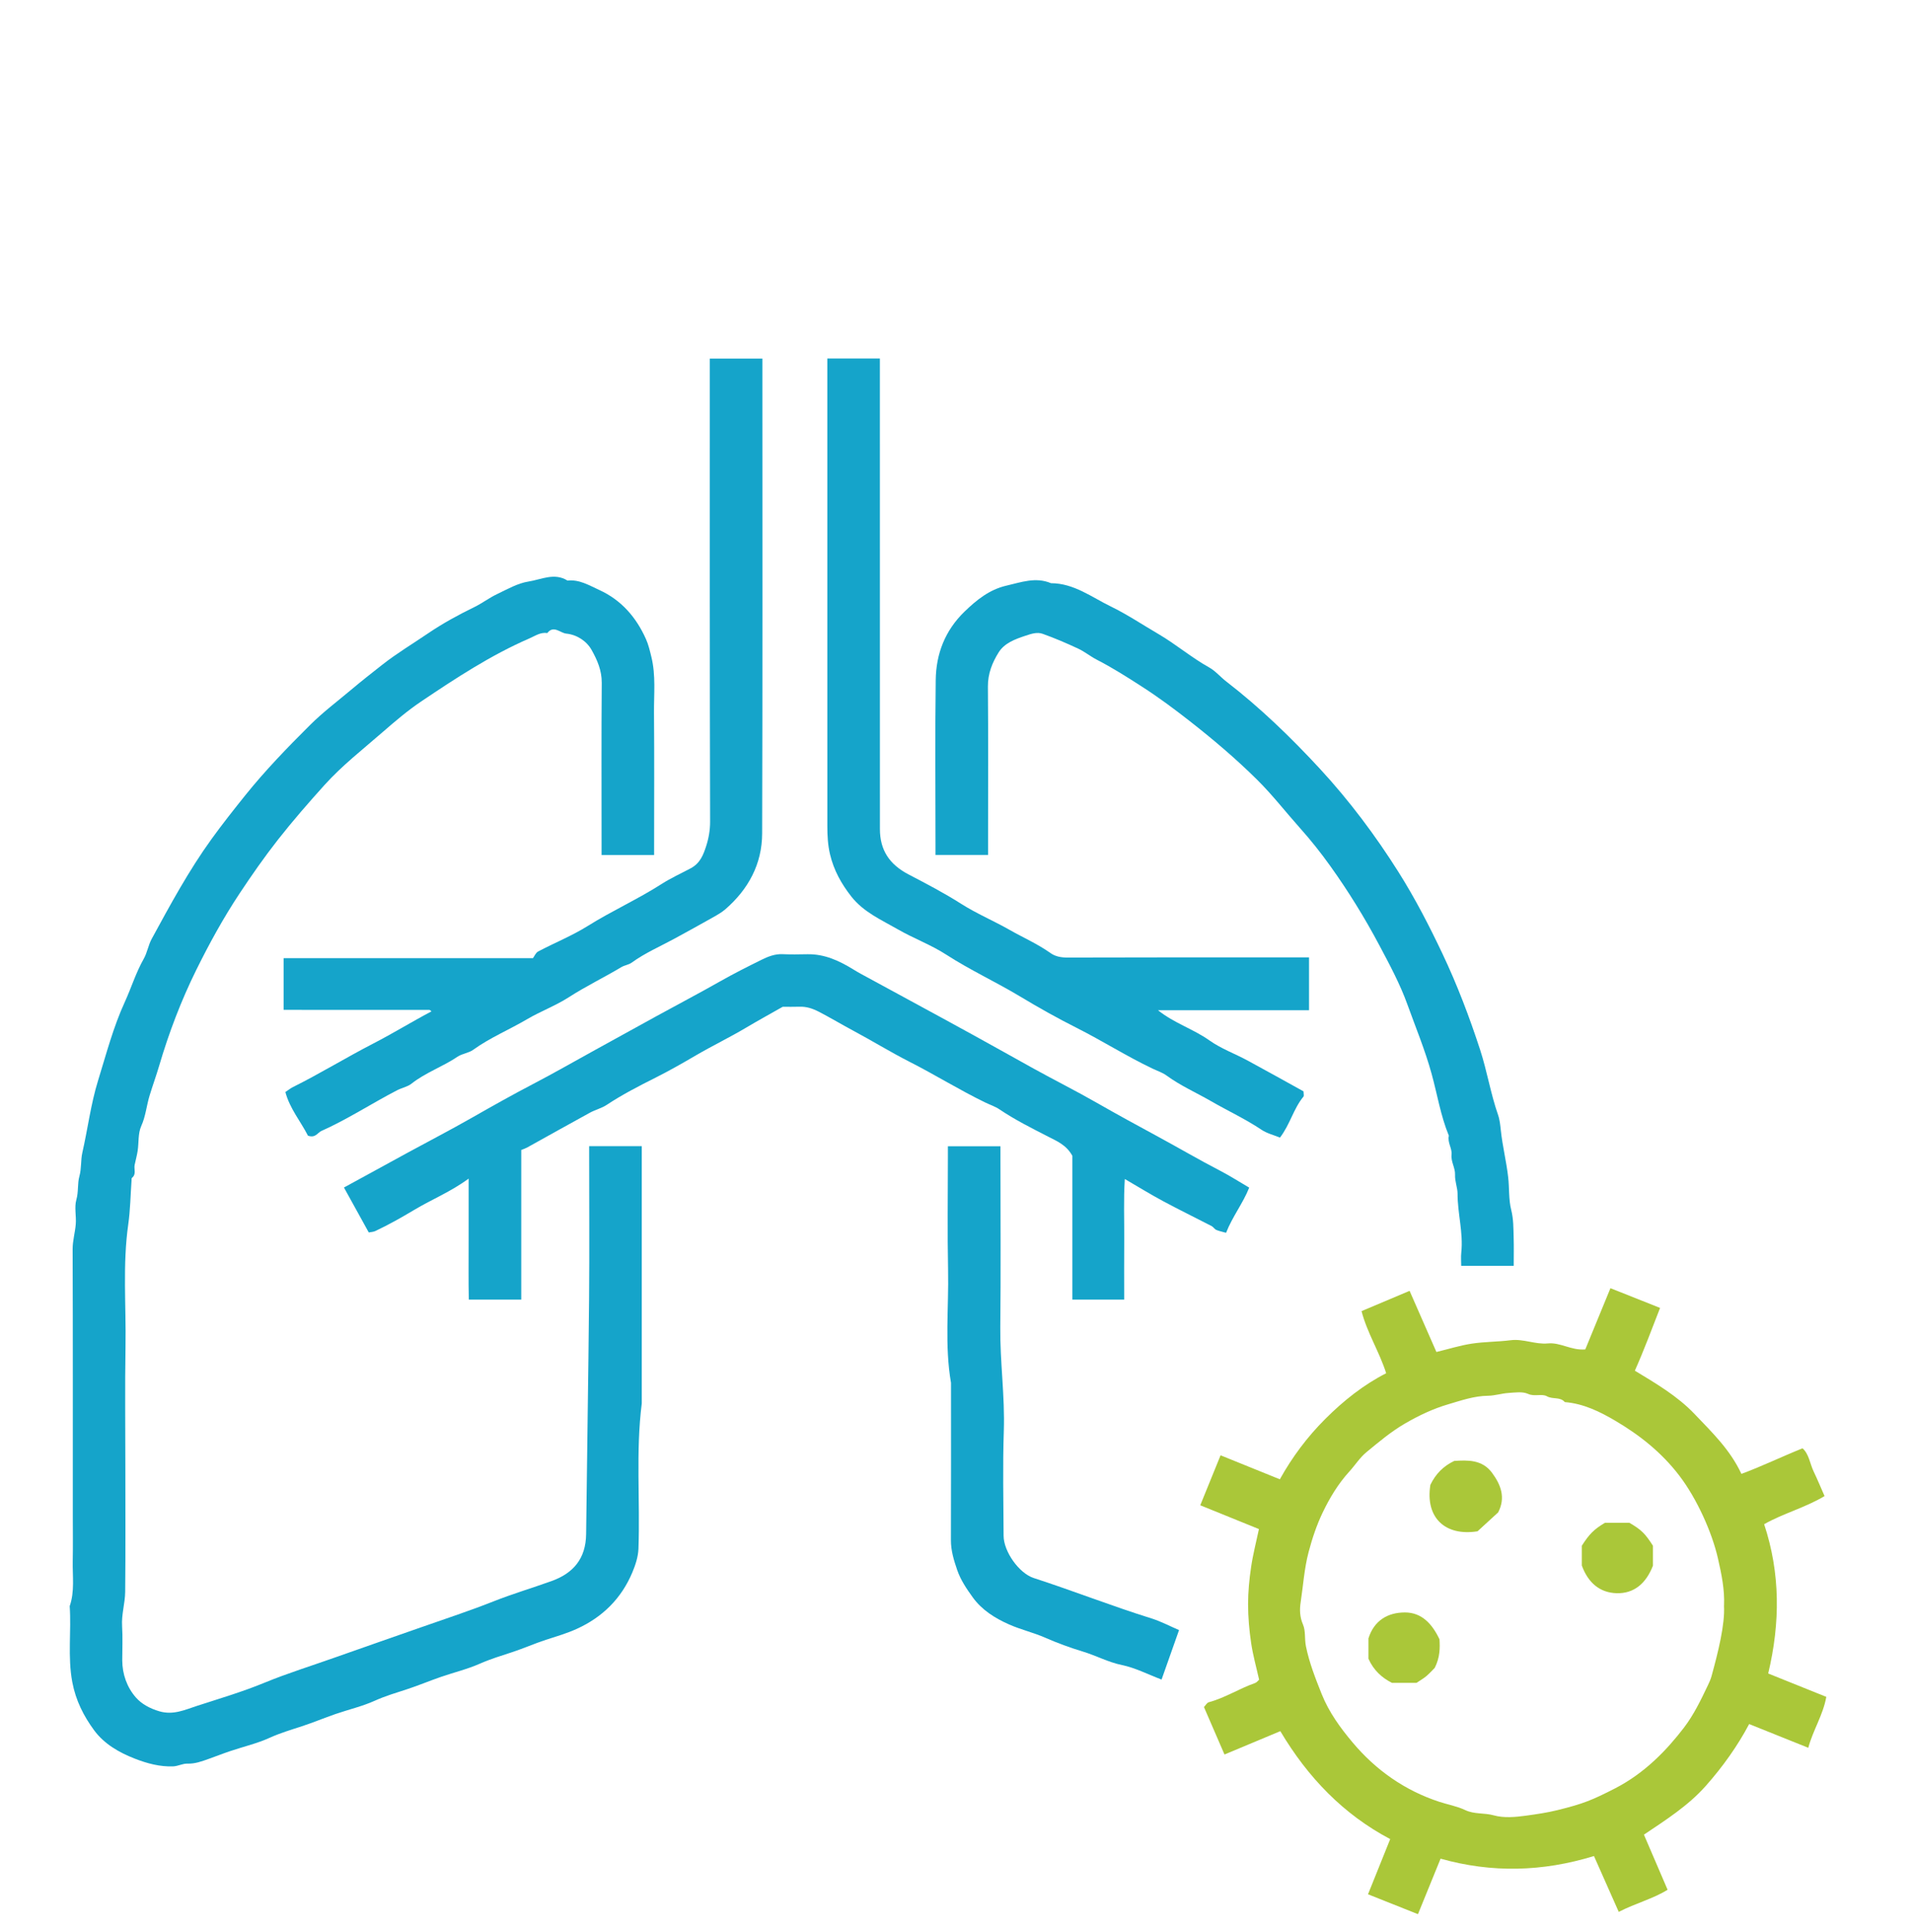 <svg xmlns="http://www.w3.org/2000/svg" width="96" height="97" viewBox="0 0 96 97" fill="none"><path d="M29.584 57.543H32.223V70.46C31.915 72.888 32.145 75.327 32.056 77.759C32.041 78.159 31.906 78.572 31.749 78.945C31.201 80.254 30.249 81.193 28.963 81.778C28.464 82.005 27.931 82.16 27.407 82.33C26.838 82.516 26.29 82.759 25.723 82.946C25.176 83.126 24.63 83.29 24.098 83.525C23.466 83.805 22.783 83.968 22.126 84.195C21.56 84.391 21.009 84.623 20.44 84.809C19.893 84.988 19.346 85.148 18.816 85.388C18.187 85.672 17.5 85.829 16.843 86.056C16.277 86.252 15.726 86.483 15.157 86.669C14.61 86.848 14.064 87.009 13.534 87.25C12.905 87.536 12.218 87.694 11.559 87.916C11.197 88.037 10.841 88.18 10.48 88.307C10.134 88.429 9.796 88.559 9.41 88.545C9.174 88.538 8.937 88.673 8.698 88.683C8.027 88.71 7.381 88.534 6.767 88.294C5.979 87.987 5.234 87.56 4.726 86.871C4.198 86.153 3.804 85.374 3.63 84.453C3.391 83.176 3.586 81.906 3.5 80.637C3.757 79.897 3.637 79.131 3.652 78.375C3.667 77.6 3.656 76.825 3.656 76.049C3.656 71.605 3.662 67.161 3.647 62.716C3.646 62.283 3.771 61.88 3.804 61.462C3.837 61.051 3.725 60.611 3.835 60.229C3.949 59.829 3.882 59.423 3.987 59.052C4.098 58.654 4.048 58.253 4.134 57.873C4.409 56.665 4.56 55.422 4.925 54.246C5.334 52.926 5.682 51.58 6.266 50.307C6.593 49.594 6.822 48.834 7.215 48.142C7.391 47.834 7.444 47.458 7.613 47.145C8.548 45.426 9.48 43.703 10.629 42.114C11.167 41.371 11.736 40.651 12.311 39.934C13.318 38.68 14.429 37.533 15.565 36.403C16.207 35.763 16.931 35.219 17.622 34.638C18.138 34.203 18.664 33.79 19.194 33.374C19.93 32.796 20.728 32.319 21.497 31.796C22.232 31.297 23.016 30.869 23.819 30.478C24.208 30.288 24.559 30.018 24.949 29.832C25.467 29.586 25.989 29.281 26.54 29.196C27.174 29.097 27.837 28.737 28.495 29.149C29.091 29.083 29.581 29.39 30.085 29.619C31.194 30.123 31.943 30.99 32.432 32.083C32.558 32.364 32.63 32.674 32.705 32.98C32.934 33.914 32.829 34.853 32.837 35.789C32.856 38.037 32.843 40.285 32.843 42.532V42.927H30.204V42.265C30.204 39.603 30.192 36.942 30.213 34.28C30.218 33.66 29.983 33.127 29.703 32.63C29.446 32.173 28.953 31.863 28.435 31.812C28.131 31.783 27.799 31.37 27.479 31.783C27.136 31.731 26.877 31.924 26.581 32.052C24.643 32.893 22.886 34.048 21.147 35.218C20.473 35.671 19.835 36.214 19.21 36.758C18.217 37.624 17.173 38.436 16.29 39.416C15.487 40.307 14.699 41.211 13.955 42.159C13.27 43.032 12.642 43.934 12.03 44.856C11.216 46.084 10.512 47.368 9.86 48.686C9.094 50.235 8.483 51.841 7.995 53.497C7.846 54.003 7.665 54.499 7.511 55.004C7.357 55.508 7.316 56.039 7.092 56.534C6.926 56.901 6.974 57.361 6.912 57.778C6.876 58.017 6.808 58.252 6.76 58.489C6.717 58.703 6.856 58.954 6.627 59.134C6.598 59.156 6.608 59.229 6.604 59.277C6.552 60.005 6.543 60.739 6.441 61.46C6.15 63.503 6.336 65.553 6.302 67.599C6.268 69.639 6.294 71.681 6.294 73.723C6.294 75.764 6.307 77.857 6.285 79.924C6.279 80.497 6.093 81.057 6.13 81.644C6.166 82.21 6.137 82.781 6.138 83.349C6.139 84.057 6.376 84.714 6.824 85.226C7.109 85.551 7.531 85.78 8.002 85.918C8.694 86.12 9.27 85.849 9.873 85.652C11.012 85.281 12.166 84.943 13.27 84.487C14.446 84.003 15.657 83.63 16.851 83.205C18.295 82.691 19.747 82.193 21.191 81.684C22.385 81.264 23.592 80.871 24.771 80.402C25.727 80.023 26.717 79.73 27.686 79.382C28.787 78.989 29.416 78.252 29.429 77.016C29.473 73.083 29.541 69.152 29.577 65.219C29.599 62.79 29.581 60.361 29.581 57.932V57.541L29.584 57.543Z" fill="#15A4CA"></path><path d="M72.331 93.315C71.943 94.269 71.564 95.198 71.195 96.103C70.336 95.761 69.523 95.438 68.687 95.105C69.052 94.197 69.418 93.288 69.801 92.334C67.456 91.096 65.668 89.244 64.284 86.915C63.35 87.305 62.446 87.683 61.481 88.087C61.148 87.318 60.81 86.537 60.45 85.705C60.525 85.628 60.595 85.489 60.695 85.462C61.512 85.243 62.223 84.775 63.014 84.5C63.104 84.468 63.17 84.373 63.219 84.331C63.079 83.704 62.909 83.104 62.819 82.492C62.723 81.848 62.666 81.193 62.665 80.542C62.665 79.917 62.726 79.288 62.818 78.669C62.908 78.05 63.069 77.439 63.21 76.769C62.293 76.397 61.304 75.996 60.264 75.574C60.614 74.715 60.955 73.874 61.284 73.065C62.281 73.469 63.253 73.862 64.26 74.27C64.872 73.168 65.631 72.147 66.541 71.239C67.459 70.322 68.462 69.525 69.599 68.945C69.262 67.879 68.645 66.921 68.362 65.827C69.192 65.477 69.985 65.142 70.774 64.808C71.226 65.838 71.675 66.862 72.121 67.878C72.736 67.73 73.306 67.549 73.891 67.46C74.535 67.362 75.195 67.37 75.842 67.288C76.485 67.205 77.086 67.51 77.719 67.448C78.347 67.387 78.894 67.81 79.596 67.749C80.015 66.728 80.442 65.69 80.859 64.675C81.683 65.003 82.482 65.321 83.351 65.666C82.943 66.709 82.557 67.756 82.085 68.817C83.12 69.447 84.21 70.074 85.093 71.003C85.955 71.91 86.861 72.771 87.435 73.998C88.443 73.627 89.428 73.147 90.505 72.714C90.832 73.006 90.873 73.485 91.064 73.882C91.25 74.27 91.413 74.668 91.61 75.113C90.619 75.704 89.536 75.979 88.576 76.525C89.392 78.989 89.387 81.474 88.78 84.02C89.712 84.395 90.688 84.788 91.697 85.193C91.539 86.096 91.028 86.868 90.792 87.75C89.778 87.342 88.835 86.963 87.824 86.558C87.245 87.653 86.497 88.704 85.645 89.664C84.767 90.656 83.64 91.373 82.54 92.111C82.938 93.037 83.321 93.927 83.728 94.877C83.014 95.328 82.131 95.547 81.276 95.989C80.858 95.045 80.44 94.105 80.032 93.185C77.443 93.979 74.903 94.039 72.331 93.317V93.315ZM86.563 80.61C86.598 79.808 86.437 79.036 86.26 78.258C85.962 76.931 85.192 75.233 84.323 74.094C83.439 72.935 82.343 72.062 81.119 71.34C80.339 70.879 79.507 70.468 78.567 70.394C78.335 70.117 77.966 70.266 77.675 70.104C77.412 69.956 77.057 70.134 76.72 69.981C76.442 69.855 76.065 69.914 75.735 69.936C75.393 69.958 75.054 70.072 74.713 70.076C74.014 70.084 73.369 70.311 72.715 70.504C71.953 70.728 71.245 71.064 70.552 71.465C69.84 71.878 69.224 72.4 68.599 72.916C68.272 73.187 68.04 73.561 67.755 73.873C67.184 74.499 66.755 75.216 66.402 75.956C66.108 76.572 65.885 77.237 65.705 77.919C65.483 78.761 65.432 79.612 65.304 80.455C65.249 80.81 65.258 81.182 65.422 81.561C65.561 81.882 65.494 82.281 65.57 82.654C65.74 83.491 66.046 84.262 66.358 85.046C66.725 85.967 67.302 86.756 67.921 87.491C69.081 88.87 70.529 89.891 72.263 90.461C72.696 90.603 73.157 90.682 73.564 90.876C74.027 91.097 74.525 91.008 75.001 91.142C75.504 91.283 76.086 91.231 76.619 91.158C77.146 91.085 77.677 91.009 78.203 90.879C79.495 90.561 79.944 90.376 81.089 89.789C82.603 89.011 83.708 87.836 84.543 86.748C85.044 86.094 85.398 85.354 85.751 84.614C85.823 84.464 85.893 84.31 85.936 84.149C86.26 82.97 86.617 81.553 86.56 80.611L86.563 80.61Z" fill="#AAC739"></path><path d="M62.721 59.628C62.403 60.424 61.883 61.073 61.56 61.894C61.371 61.84 61.212 61.811 61.069 61.749C60.98 61.711 60.924 61.603 60.837 61.558C60.029 61.139 59.209 60.741 58.407 60.31C57.771 59.969 57.155 59.589 56.476 59.194C56.409 60.224 56.453 61.218 56.446 62.212C56.438 63.216 56.444 64.219 56.444 65.25H53.843V58.031C53.544 57.483 53.065 57.291 52.635 57.07C51.799 56.641 50.96 56.222 50.179 55.695C49.964 55.55 49.705 55.467 49.468 55.352C48.172 54.724 46.95 53.96 45.664 53.307C44.704 52.818 43.778 52.248 42.823 51.737C42.251 51.431 41.696 51.097 41.118 50.798C40.792 50.63 40.49 50.531 40.134 50.544C39.851 50.555 39.566 50.546 39.301 50.546C38.678 50.9 38.065 51.236 37.465 51.593C36.638 52.085 35.769 52.503 34.936 52.989C34.277 53.375 33.605 53.758 32.919 54.103C32.079 54.525 31.246 54.953 30.461 55.473C30.205 55.642 29.889 55.717 29.617 55.866C28.562 56.442 27.514 57.032 26.462 57.615C26.38 57.66 26.286 57.689 26.172 57.736V65.248H23.538C23.517 64.282 23.532 63.285 23.529 62.289C23.526 61.285 23.529 60.281 23.529 59.174C22.641 59.831 21.687 60.213 20.807 60.739C20.176 61.116 19.522 61.487 18.849 61.804C18.741 61.855 18.61 61.857 18.515 61.876C18.098 61.121 17.692 60.388 17.27 59.621C18.354 59.029 19.405 58.452 20.458 57.878C21.534 57.293 22.621 56.728 23.686 56.122C24.71 55.538 25.735 54.961 26.78 54.416C27.825 53.871 28.846 53.284 29.878 52.716C30.91 52.148 31.94 51.578 32.973 51.011C34.025 50.433 35.09 49.875 36.132 49.284C36.824 48.891 37.53 48.535 38.24 48.185C38.57 48.023 38.906 47.889 39.29 47.906C39.703 47.924 40.117 47.917 40.531 47.909C41.397 47.891 42.139 48.237 42.852 48.676C42.975 48.752 43.1 48.826 43.227 48.895C44.049 49.343 44.873 49.79 45.696 50.236C46.751 50.809 47.807 51.383 48.858 51.961C49.869 52.517 50.877 53.084 51.887 53.644C52.938 54.226 54.013 54.763 55.054 55.359C56.077 55.944 57.11 56.508 58.146 57.069C59.181 57.629 60.197 58.227 61.243 58.768C61.734 59.022 62.201 59.322 62.723 59.627L62.721 59.628Z" fill="#15A4CA"></path><path d="M41.539 18H44.178V18.762C44.178 26.382 44.177 34.002 44.18 41.622C44.18 42.675 44.65 43.395 45.615 43.9C46.509 44.367 47.408 44.835 48.265 45.381C49.032 45.869 49.881 46.226 50.673 46.676C51.364 47.07 52.096 47.389 52.749 47.853C52.986 48.021 53.275 48.076 53.589 48.075C57.365 48.062 61.142 48.067 64.918 48.067H65.725V50.719H58.141C58.95 51.369 59.912 51.66 60.723 52.235C61.303 52.647 61.995 52.898 62.629 53.239C63.579 53.752 64.521 54.281 65.449 54.793C65.449 54.908 65.482 55.013 65.444 55.059C64.945 55.662 64.774 56.453 64.266 57.115C63.951 56.985 63.612 56.904 63.339 56.721C62.535 56.182 61.659 55.778 60.826 55.297C60.075 54.862 59.273 54.513 58.568 53.996C58.36 53.844 58.098 53.762 57.861 53.648C56.56 53.027 55.343 52.254 54.056 51.604C53.094 51.12 52.143 50.586 51.218 50.029C49.998 49.295 48.703 48.702 47.505 47.926C46.745 47.434 45.874 47.116 45.086 46.662C44.257 46.185 43.36 45.797 42.742 45.009C42.242 44.371 41.865 43.695 41.674 42.889C41.562 42.412 41.541 41.95 41.54 41.476C41.539 33.908 41.539 26.339 41.539 18.771V18.001V18Z" fill="#15A4CA"></path><path d="M15.462 57.018C15.1 56.304 14.554 55.668 14.328 54.828C14.466 54.737 14.577 54.644 14.703 54.581C16.078 53.895 17.389 53.089 18.755 52.385C19.735 51.88 20.681 51.296 21.66 50.78C21.646 50.766 21.634 50.743 21.614 50.73C21.596 50.716 21.57 50.703 21.548 50.703C19.12 50.702 16.693 50.702 14.24 50.702V48.104H26.761C26.833 48.008 26.898 47.834 27.021 47.77C27.847 47.334 28.723 46.982 29.511 46.489C30.719 45.733 32.021 45.15 33.221 44.38C33.681 44.085 34.193 43.854 34.679 43.594C35.164 43.337 35.32 42.894 35.451 42.495C35.576 42.117 35.655 41.691 35.654 41.252C35.633 33.761 35.639 26.271 35.639 18.779V18.004H38.278V18.676C38.278 26.399 38.291 34.123 38.267 41.846C38.263 43.375 37.578 44.645 36.423 45.648C36.241 45.806 36.026 45.928 35.814 46.048C35.165 46.414 34.512 46.774 33.858 47.13C33.139 47.521 32.384 47.845 31.716 48.331C31.566 48.44 31.354 48.461 31.193 48.559C30.324 49.078 29.411 49.519 28.557 50.069C27.895 50.495 27.14 50.774 26.459 51.174C25.566 51.7 24.602 52.098 23.755 52.709C23.529 52.872 23.204 52.897 22.972 53.054C22.23 53.556 21.367 53.847 20.658 54.409C20.458 54.567 20.176 54.615 19.943 54.736C18.664 55.397 17.456 56.193 16.136 56.782C15.942 56.869 15.84 57.152 15.463 57.018H15.462Z" fill="#15A4CA"></path><path d="M76.006 63.553H73.366C73.366 63.335 73.346 63.108 73.37 62.885C73.477 61.889 73.181 60.919 73.183 59.927C73.183 59.634 73.043 59.308 73.057 58.984C73.073 58.632 72.842 58.336 72.882 57.961C72.914 57.658 72.666 57.356 72.746 57.02C72.331 56.015 72.164 54.936 71.876 53.897C71.549 52.712 71.081 51.586 70.668 50.44C70.298 49.41 69.772 48.432 69.257 47.462C68.52 46.073 67.691 44.732 66.776 43.456C66.315 42.813 65.815 42.182 65.279 41.582C64.558 40.775 63.894 39.915 63.122 39.15C62.048 38.085 60.897 37.112 59.704 36.179C58.946 35.587 58.178 35.016 57.371 34.496C56.621 34.011 55.867 33.531 55.071 33.122C54.748 32.956 54.463 32.718 54.136 32.566C53.552 32.293 52.958 32.038 52.352 31.822C52.076 31.723 51.792 31.816 51.492 31.916C50.96 32.093 50.435 32.286 50.142 32.753C49.824 33.26 49.597 33.822 49.602 34.467C49.623 37.023 49.61 39.58 49.61 42.137V42.924H46.971V42.354C46.971 39.616 46.946 36.878 46.982 34.141C46.999 32.827 47.449 31.656 48.425 30.71C49.035 30.119 49.68 29.6 50.524 29.405C51.263 29.235 52 28.955 52.769 29.28C53.919 29.283 54.811 29.981 55.773 30.449C56.593 30.848 57.364 31.365 58.155 31.827C59.04 32.344 59.816 33.011 60.71 33.509C61.027 33.686 61.277 33.99 61.576 34.22C63.276 35.533 64.82 37.026 66.274 38.6C67.751 40.199 69.059 41.946 70.219 43.785C71.049 45.102 71.767 46.49 72.434 47.902C73.171 49.46 73.78 51.063 74.315 52.704C74.666 53.782 74.842 54.901 75.215 55.971C75.301 56.214 75.329 56.505 75.356 56.757C75.439 57.545 75.635 58.314 75.724 59.101C75.787 59.65 75.744 60.219 75.875 60.738C75.997 61.218 75.985 61.681 76 62.153C76.014 62.612 76.003 63.073 76.003 63.551L76.006 63.553Z" fill="#15A4CA"></path><path d="M59.199 81.84C58.885 82.727 58.599 83.534 58.321 84.324C57.623 84.059 56.999 83.733 56.336 83.597C55.641 83.454 55.027 83.117 54.36 82.916C53.734 82.727 53.095 82.493 52.479 82.223C51.899 81.968 51.255 81.819 50.662 81.556C49.955 81.243 49.302 80.834 48.844 80.201C48.537 79.775 48.234 79.332 48.06 78.825C47.894 78.339 47.743 77.853 47.745 77.327C47.754 74.694 47.749 72.06 47.749 69.426C47.423 67.544 47.642 65.647 47.602 63.758C47.563 61.874 47.593 59.989 47.593 58.105V57.549H50.232V58.116C50.232 60.956 50.254 63.796 50.224 66.636C50.206 68.374 50.459 70.098 50.401 71.839C50.342 73.593 50.382 75.35 50.39 77.106C50.394 77.897 51.163 78.988 51.903 79.227C53.884 79.869 55.823 80.634 57.811 81.254C58.288 81.403 58.735 81.642 59.198 81.84H59.199Z" fill="#15A4CA"></path><path d="M82.993 78.608C82.648 79.491 82.051 80.013 81.169 79.989C80.334 79.965 79.741 79.475 79.422 78.6V77.605C79.8 77.015 80.032 76.782 80.582 76.454H81.81C82.404 76.8 82.598 76.988 82.993 77.606V78.609V78.608Z" fill="#AAC739"></path><path d="M68.709 82.256C68.99 81.365 69.668 80.958 70.534 80.955C71.387 80.952 71.912 81.535 72.276 82.304C72.302 82.733 72.305 83.206 72.037 83.737C71.953 83.821 71.798 83.996 71.622 84.146C71.475 84.272 71.302 84.368 71.121 84.49H69.888C69.392 84.237 68.972 83.869 68.709 83.278V82.255V82.256Z" fill="#AAC739"></path><path d="M73.016 73.348C73.692 73.303 74.421 73.276 74.915 73.945C75.356 74.542 75.607 75.186 75.222 75.931C74.853 76.269 74.484 76.607 74.185 76.881C72.574 77.138 71.551 76.207 71.818 74.548C72.089 73.991 72.467 73.612 73.015 73.348H73.016Z" fill="#AAC739"></path></svg>